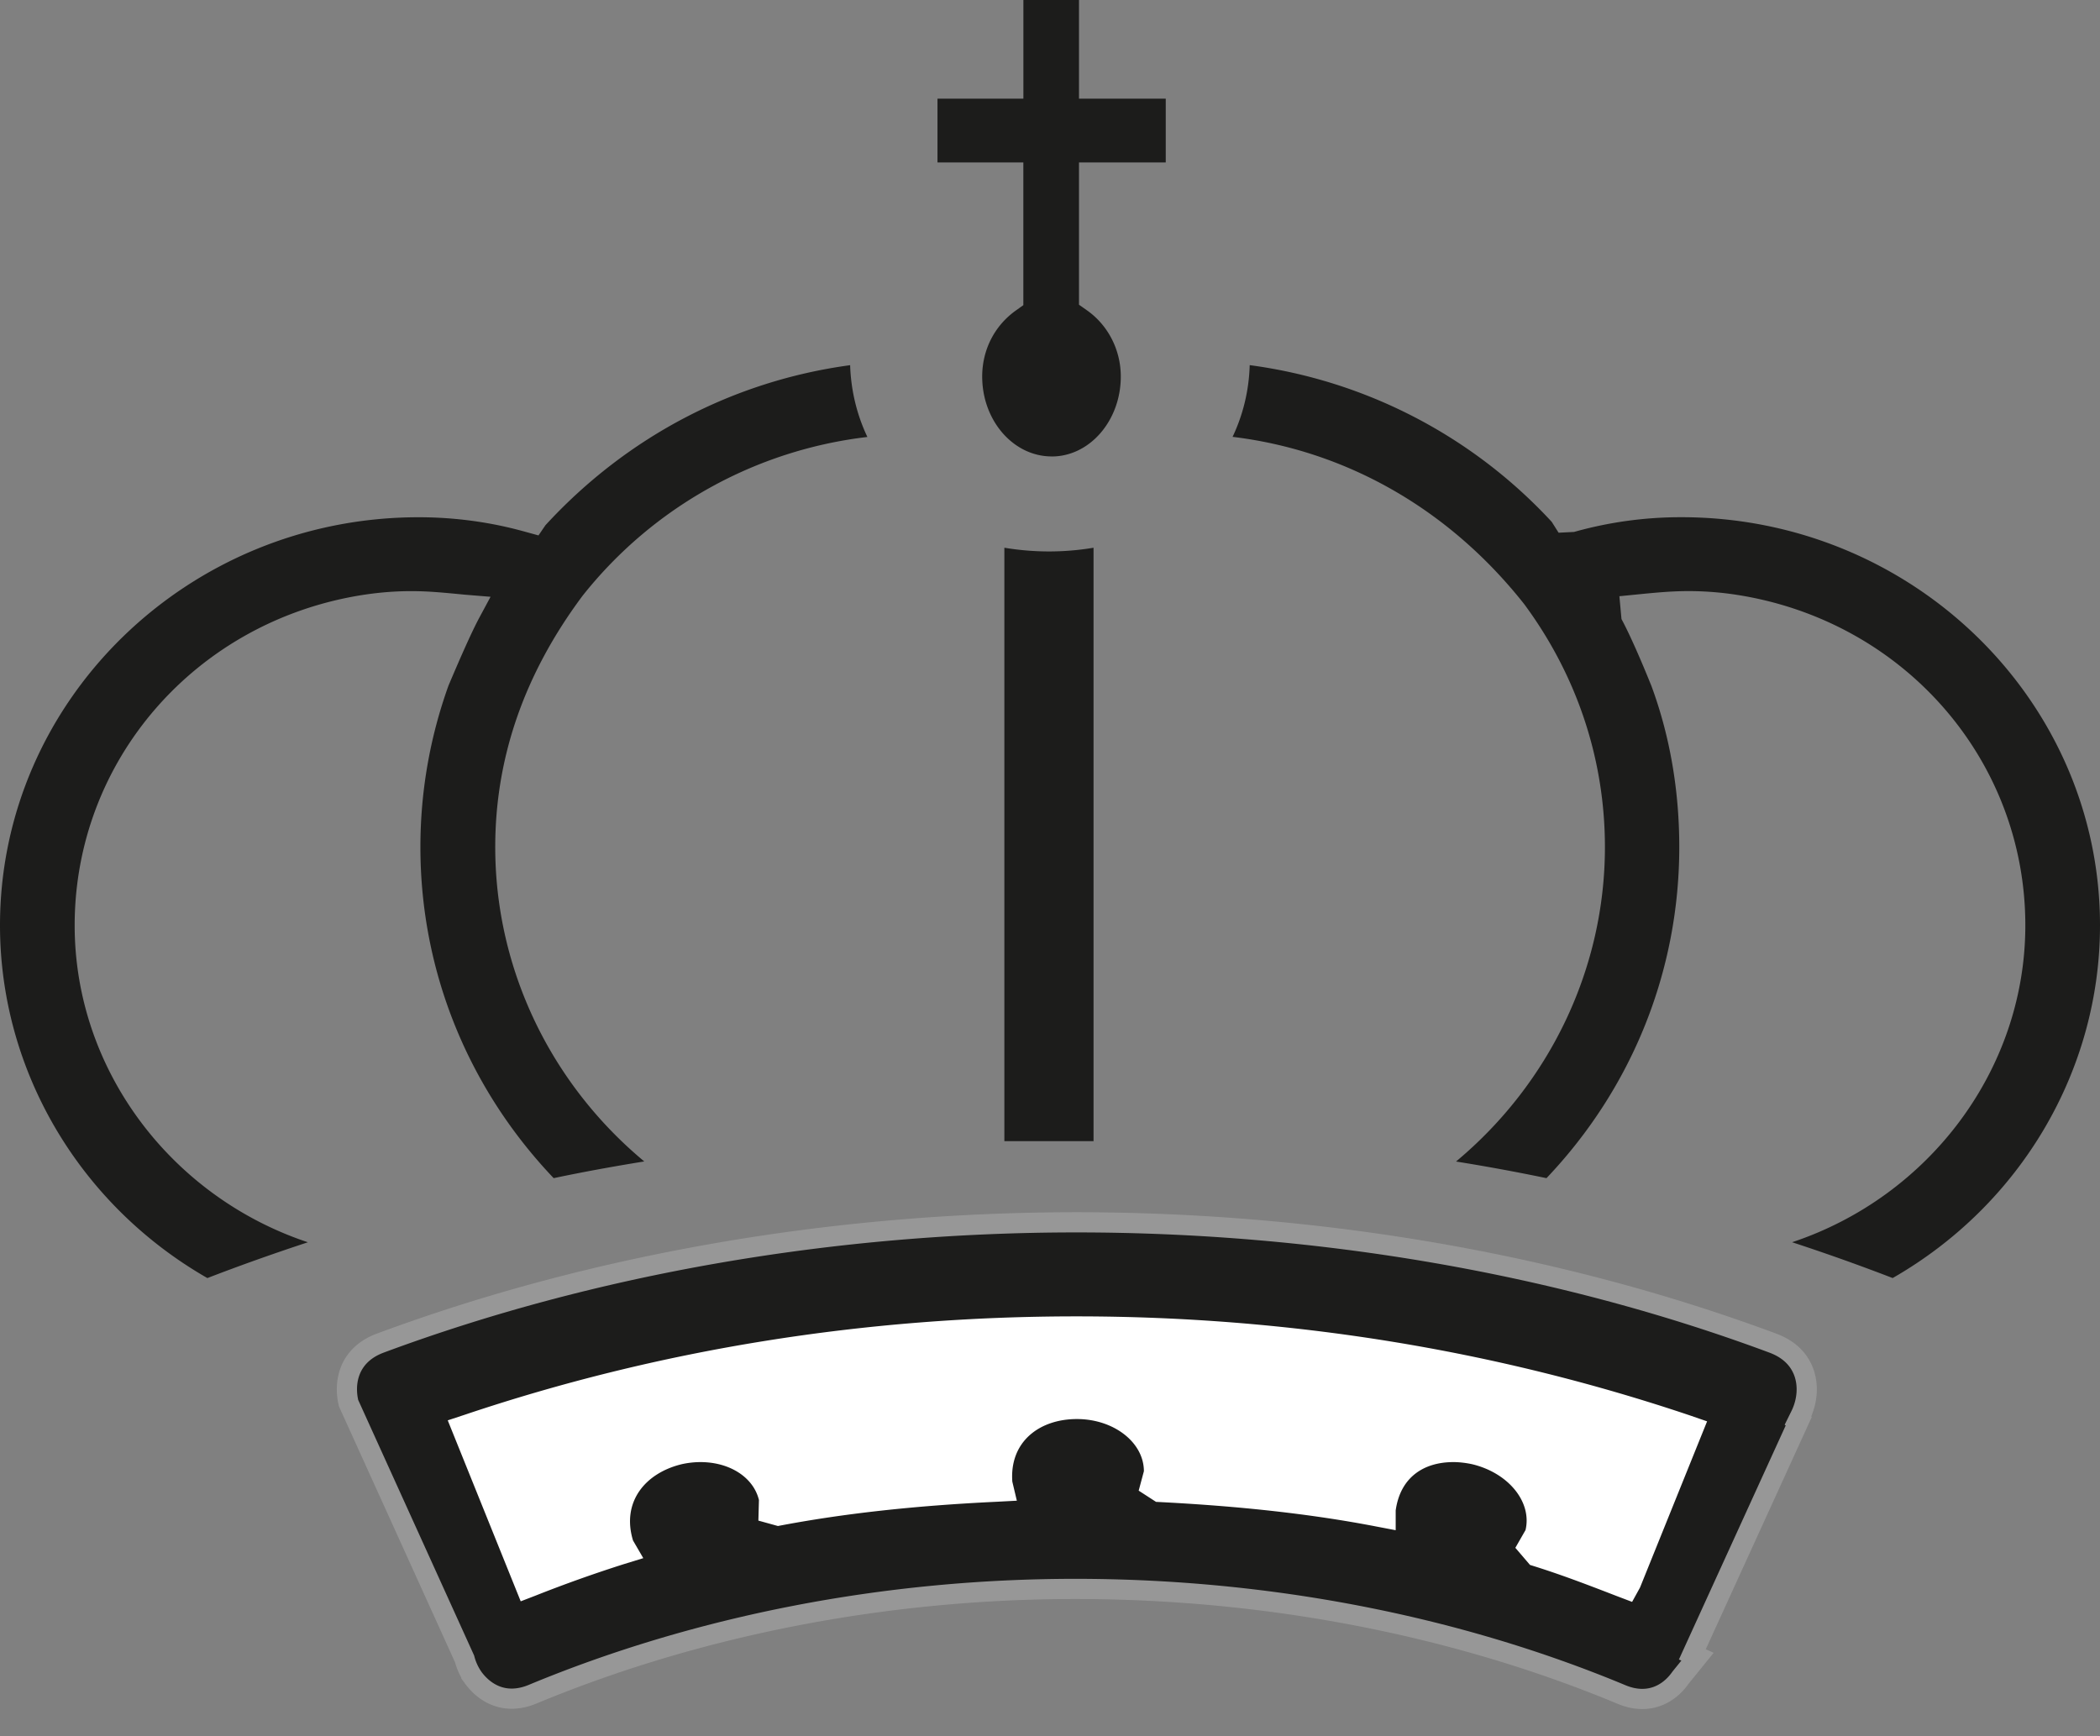 <svg xmlns="http://www.w3.org/2000/svg" width="52" height="43" viewBox="0 0 52 43"><rect x="0" y="0" width="52" height="43" fill="#808080" stroke="none"/><g fill="none" fill-rule="evenodd"><path fill="#FFF" stroke="#979797" d="M40.667 41.826c-.135 0-.275-.03-.424-.093-4.136-1.723-8.841-2.632-13.615-2.632-4.725 0-9.407.909-13.539 2.628-.145.06-.286.09-.42.09-.388 0-.635-.262-.746-.413a1.185 1.185 0 0 1-.182-.404l-2.871-6.33c-.047-.203-.137-.889.633-1.174 5.236-1.946 11.168-2.976 17.15-2.976 5.997 0 11.932 1.03 17.158 2.976.305.113.51.296.61.547.108.268.085.609-.065.908l-.165.334.027.015-2.645 5.797.061.027-.221.273c-.108.158-.352.427-.746.427"></path><path fill="#1C1C1B" d="M24.87 13.565c.366.061.739.092 1.107.092.364 0 .733-.03 1.101-.092v14.696H24.87V13.565zM26.042 11.304c-.95 0-1.721-.889-1.721-1.978 0-.662.305-1.262.839-1.64l.18-.129V4.023h-2.126v-1.58h2.127V0h1.377v2.443h2.148v1.58h-2.148v3.524l.182.128c.536.37.853.989.853 1.65 0 1.09-.768 1.98-1.71 1.98M5.134 31.652C1.961 29.832 0 26.504 0 22.917 0 17.343 4.652 12.81 10.367 12.81c1.325 0 2.3.266 2.665.367l.302.083.172-.252c2.028-2.207 4.675-3.576 7.545-3.964.02.627.167 1.229.427 1.778a10.569 10.569 0 0 0-7.055 3.936c-1.469 1.971-2.16 4.051-2.16 6.221 0 3.008 1.363 5.85 3.69 7.785-.757.123-1.505.258-2.243.414-2.128-2.237-3.3-5.138-3.3-8.199 0-1.375.236-2.718.695-3.998.289-.683.555-1.287.748-1.654l.294-.547-.635-.052c-.534-.051-.894-.088-1.329-.088-.36 0-.765.026-1.224.098-4.123.659-7.11 4.099-7.11 8.18 0 3.578 2.393 6.723 5.775 7.848-.846.278-1.676.573-2.49.887M46.866 31.652a51.295 51.295 0 0 0-2.49-.887c3.382-1.125 5.775-4.27 5.775-7.848 0-4.081-2.987-7.521-7.11-8.18a7.845 7.845 0 0 0-1.22-.098c-.431 0-.795.037-1.09.064l-.632.063.052.565c.197.366.463.966.744 1.664.455 1.235.687 2.579.687 3.983 0 3.066-1.168 5.969-3.288 8.2a49.048 49.048 0 0 0-2.24-.412c2.324-1.938 3.687-4.782 3.687-7.788 0-2.168-.691-4.248-2-6.018-1.88-2.379-4.439-3.805-7.22-4.141.26-.547.407-1.153.424-1.776a12.407 12.407 0 0 1 7.478 3.88l.171.27.382-.019a9.763 9.763 0 0 1 2.657-.365C47.348 12.809 52 17.343 52 22.917c0 3.587-1.96 6.916-5.134 8.735M35.989 36.21c.143 0 .304.018.462.052.902.215 1.488.937 1.324 1.631l-.252.44.363.424c.737.226 1.44.497 2.146.77l.382.145.196-.355 1.661-4.116-.405-.14c-4.842-1.633-9.96-2.46-15.213-2.46-5.242 0-10.34.82-15.156 2.44l-.41.135 1.807 4.482.379-.146a33.482 33.482 0 0 1 2.169-.773l.487-.15-.254-.437c-.29-.953.3-1.671 1.206-1.89a2.16 2.16 0 0 1 .462-.052c.73 0 1.314.379 1.45.939l-.014.51.484.134c1.6-.307 3.376-.504 5.425-.601l.491-.026-.112-.472c-.071-.981.662-1.55 1.6-1.55.914 0 1.658.58 1.658 1.292l-.129.481.43.278c2.077.103 3.858.302 5.447.609l.487.093v-.49c.115-.822.695-1.197 1.429-1.197m4.678 5.616c-.135 0-.275-.03-.424-.093-4.136-1.723-8.841-2.632-13.615-2.632-4.725 0-9.407.909-13.539 2.628-.145.06-.286.09-.42.09-.388 0-.635-.262-.746-.413a1.185 1.185 0 0 1-.182-.404l-2.871-6.33c-.047-.203-.137-.889.633-1.174 5.236-1.946 11.168-2.976 17.15-2.976 5.997 0 11.932 1.03 17.158 2.976.305.113.51.296.61.547.108.268.085.609-.065.908l-.165.334.027.015-2.645 5.797.061.027-.221.273c-.108.158-.352.427-.746.427"></path></g></svg>
